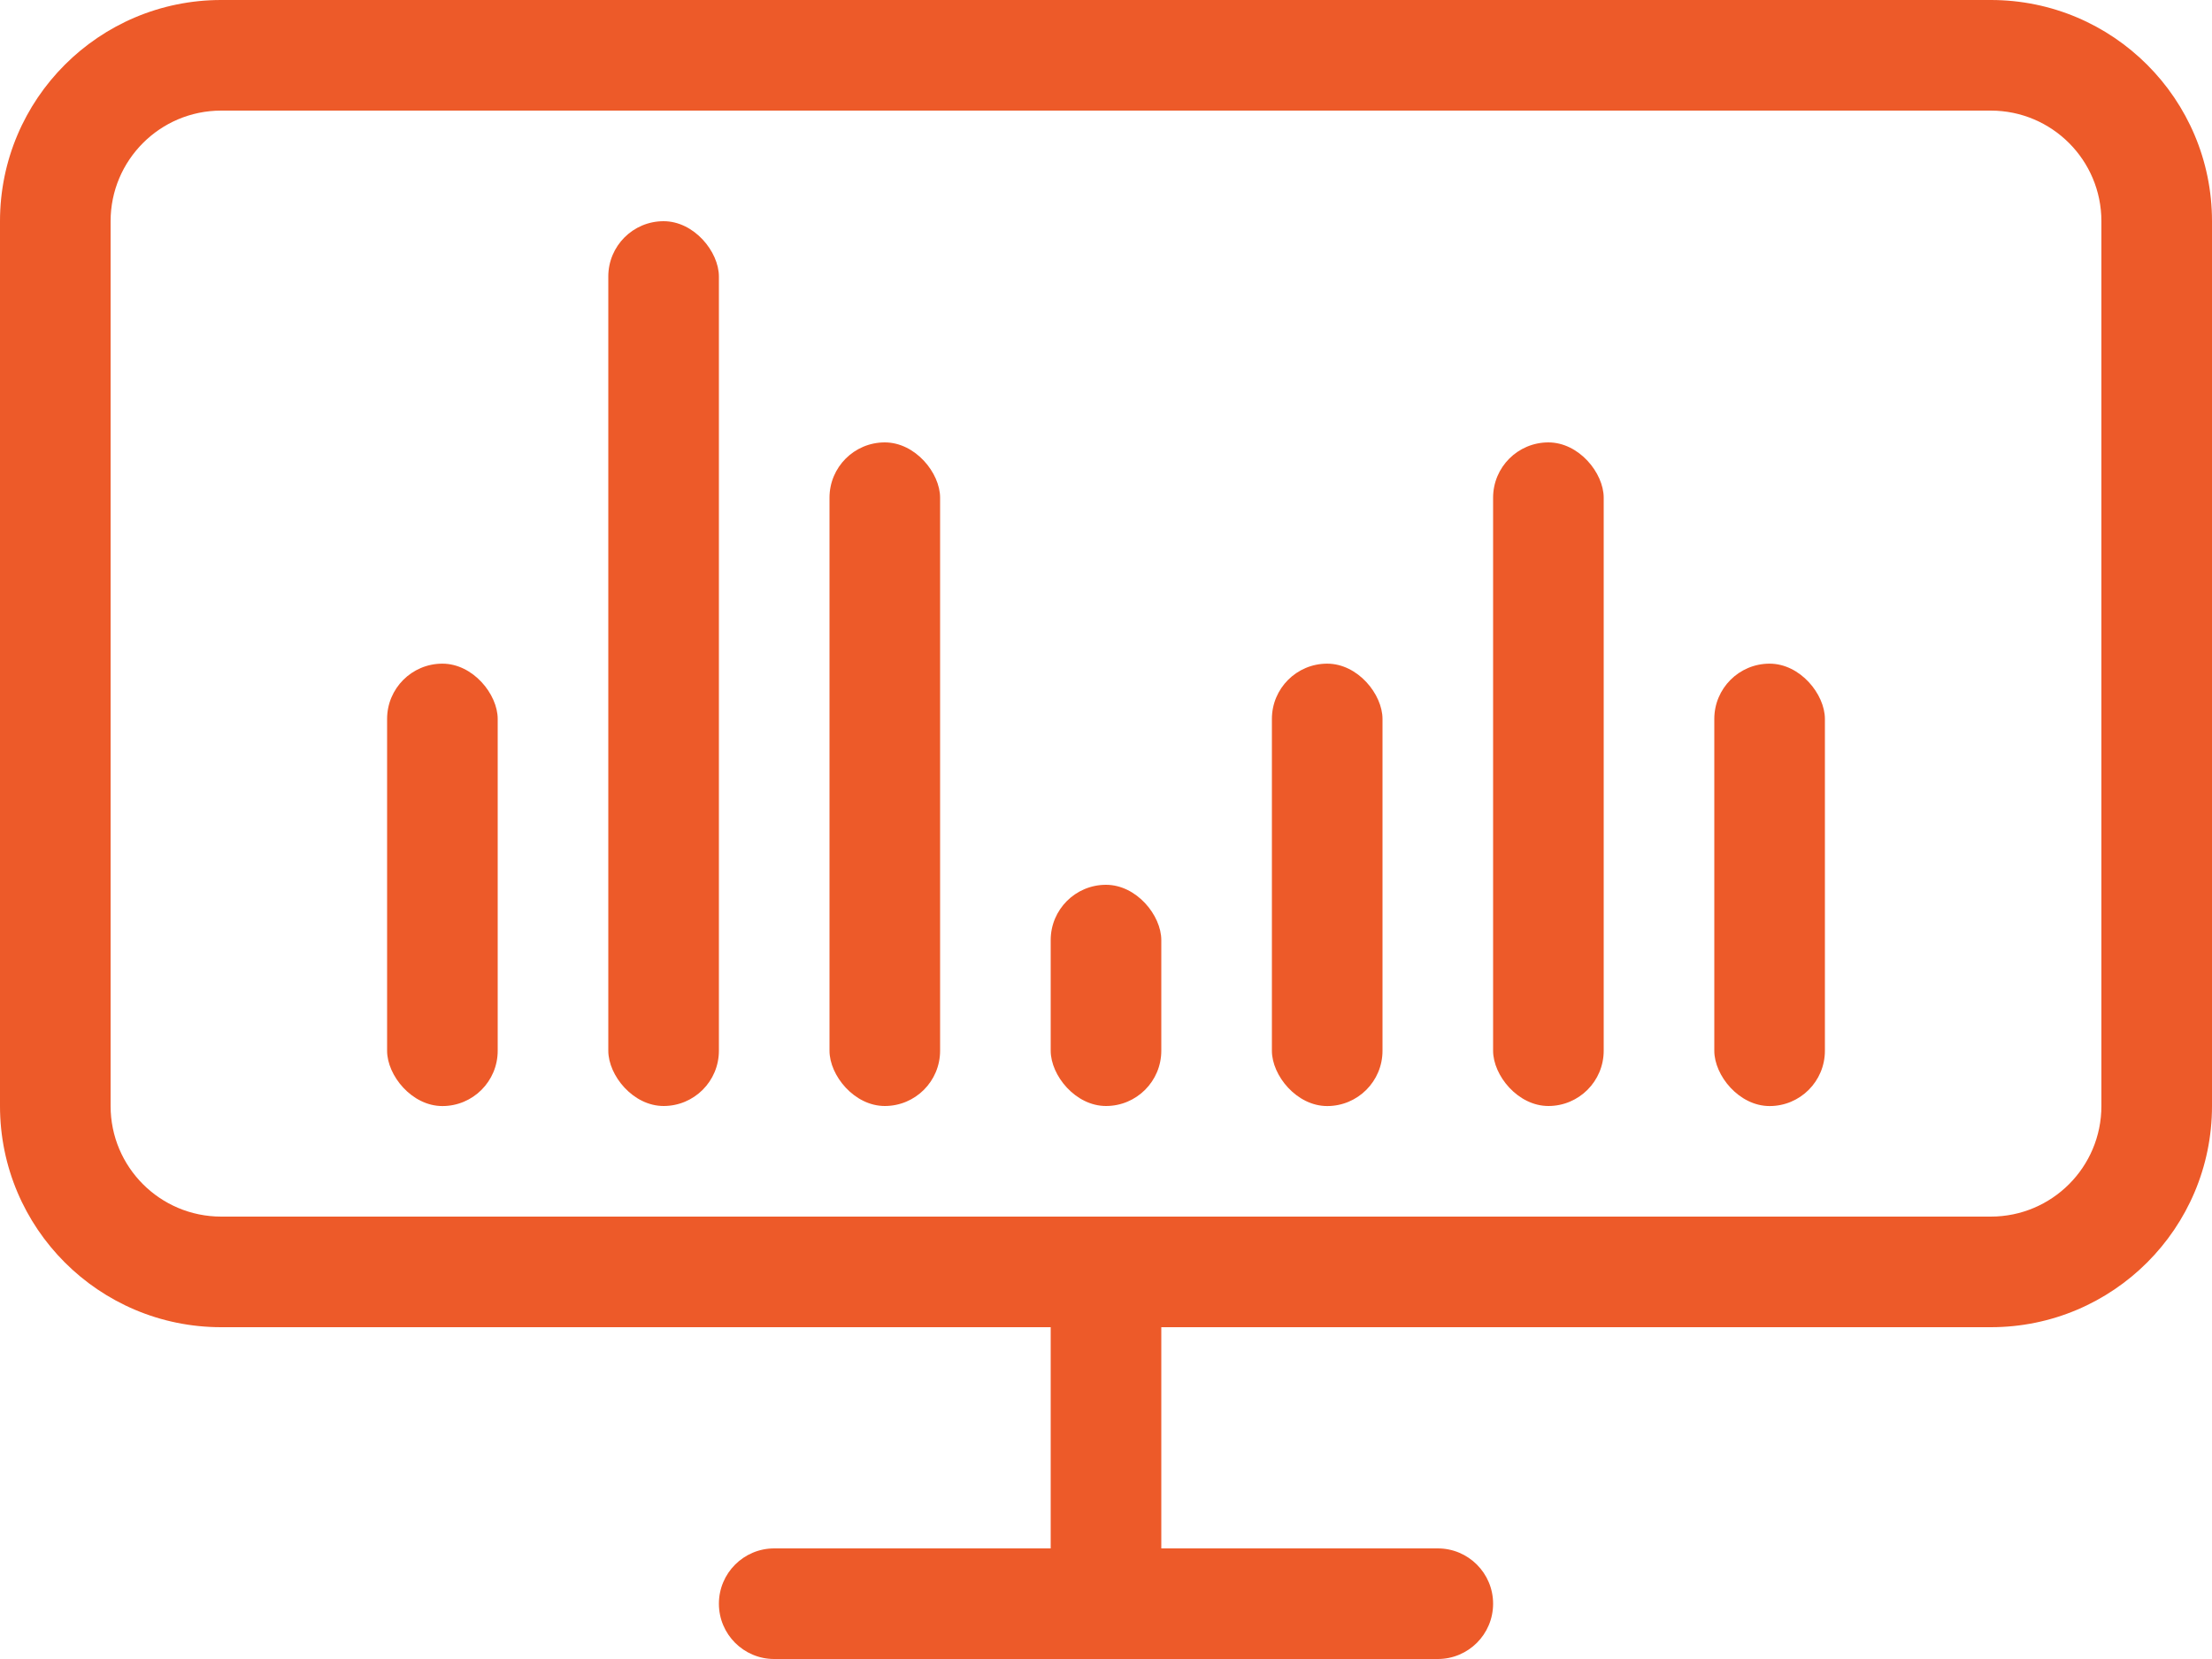 <svg xmlns="http://www.w3.org/2000/svg" width="40" height="30" viewBox="0 0 40 30" fill="none"><path fill-rule="evenodd" clip-rule="evenodd" d="M36 2H4C2.895 2 2 2.896 2 4V20C2 21.105 2.895 22 4 22H36C37.105 22 38 21.105 38 20V4C38 2.896 37.105 2 36 2ZM4 0C1.791 0 0 1.791 0 4V20C0 22.21 1.791 24 4 24H36C38.209 24 40 22.21 40 20V4C40 1.791 38.209 0 36 0H4Z" fill="#ED5A29"></path><path fill-rule="evenodd" clip-rule="evenodd" d="M20 22.8C20.552 22.8 21 23.248 21 23.8L21 28.4C21 28.953 20.552 29.4 20 29.4C19.448 29.4 19 28.953 19 28.4L19 23.8C19 23.248 19.448 22.8 20 22.8Z" fill="#ED5A29"></path><path fill-rule="evenodd" clip-rule="evenodd" d="M27 29C27 29.553 26.552 30 26 30L14 30C13.448 30 13 29.553 13 29C13 28.448 13.448 28 14 28L26 28C26.552 28 27 28.448 27 29Z" fill="#ED5A29"></path><rect x="7" y="12.001" width="2" height="8" rx="1" fill="#ED5A29"></rect><rect x="31" y="12.001" width="2" height="8" rx="1" fill="#ED5A29"></rect><rect x="23" y="12.001" width="2" height="8" rx="1" fill="#ED5A29"></rect><rect x="11" y="4" width="2" height="16" rx="1" fill="#ED5A29"></rect><rect x="15" y="8" width="2" height="12" rx="1" fill="#ED5A29"></rect><rect x="27" y="8" width="2" height="12" rx="1" fill="#ED5A29"></rect><rect x="19" y="16" width="2" height="4" rx="1" fill="#ED5A29"></rect></svg>